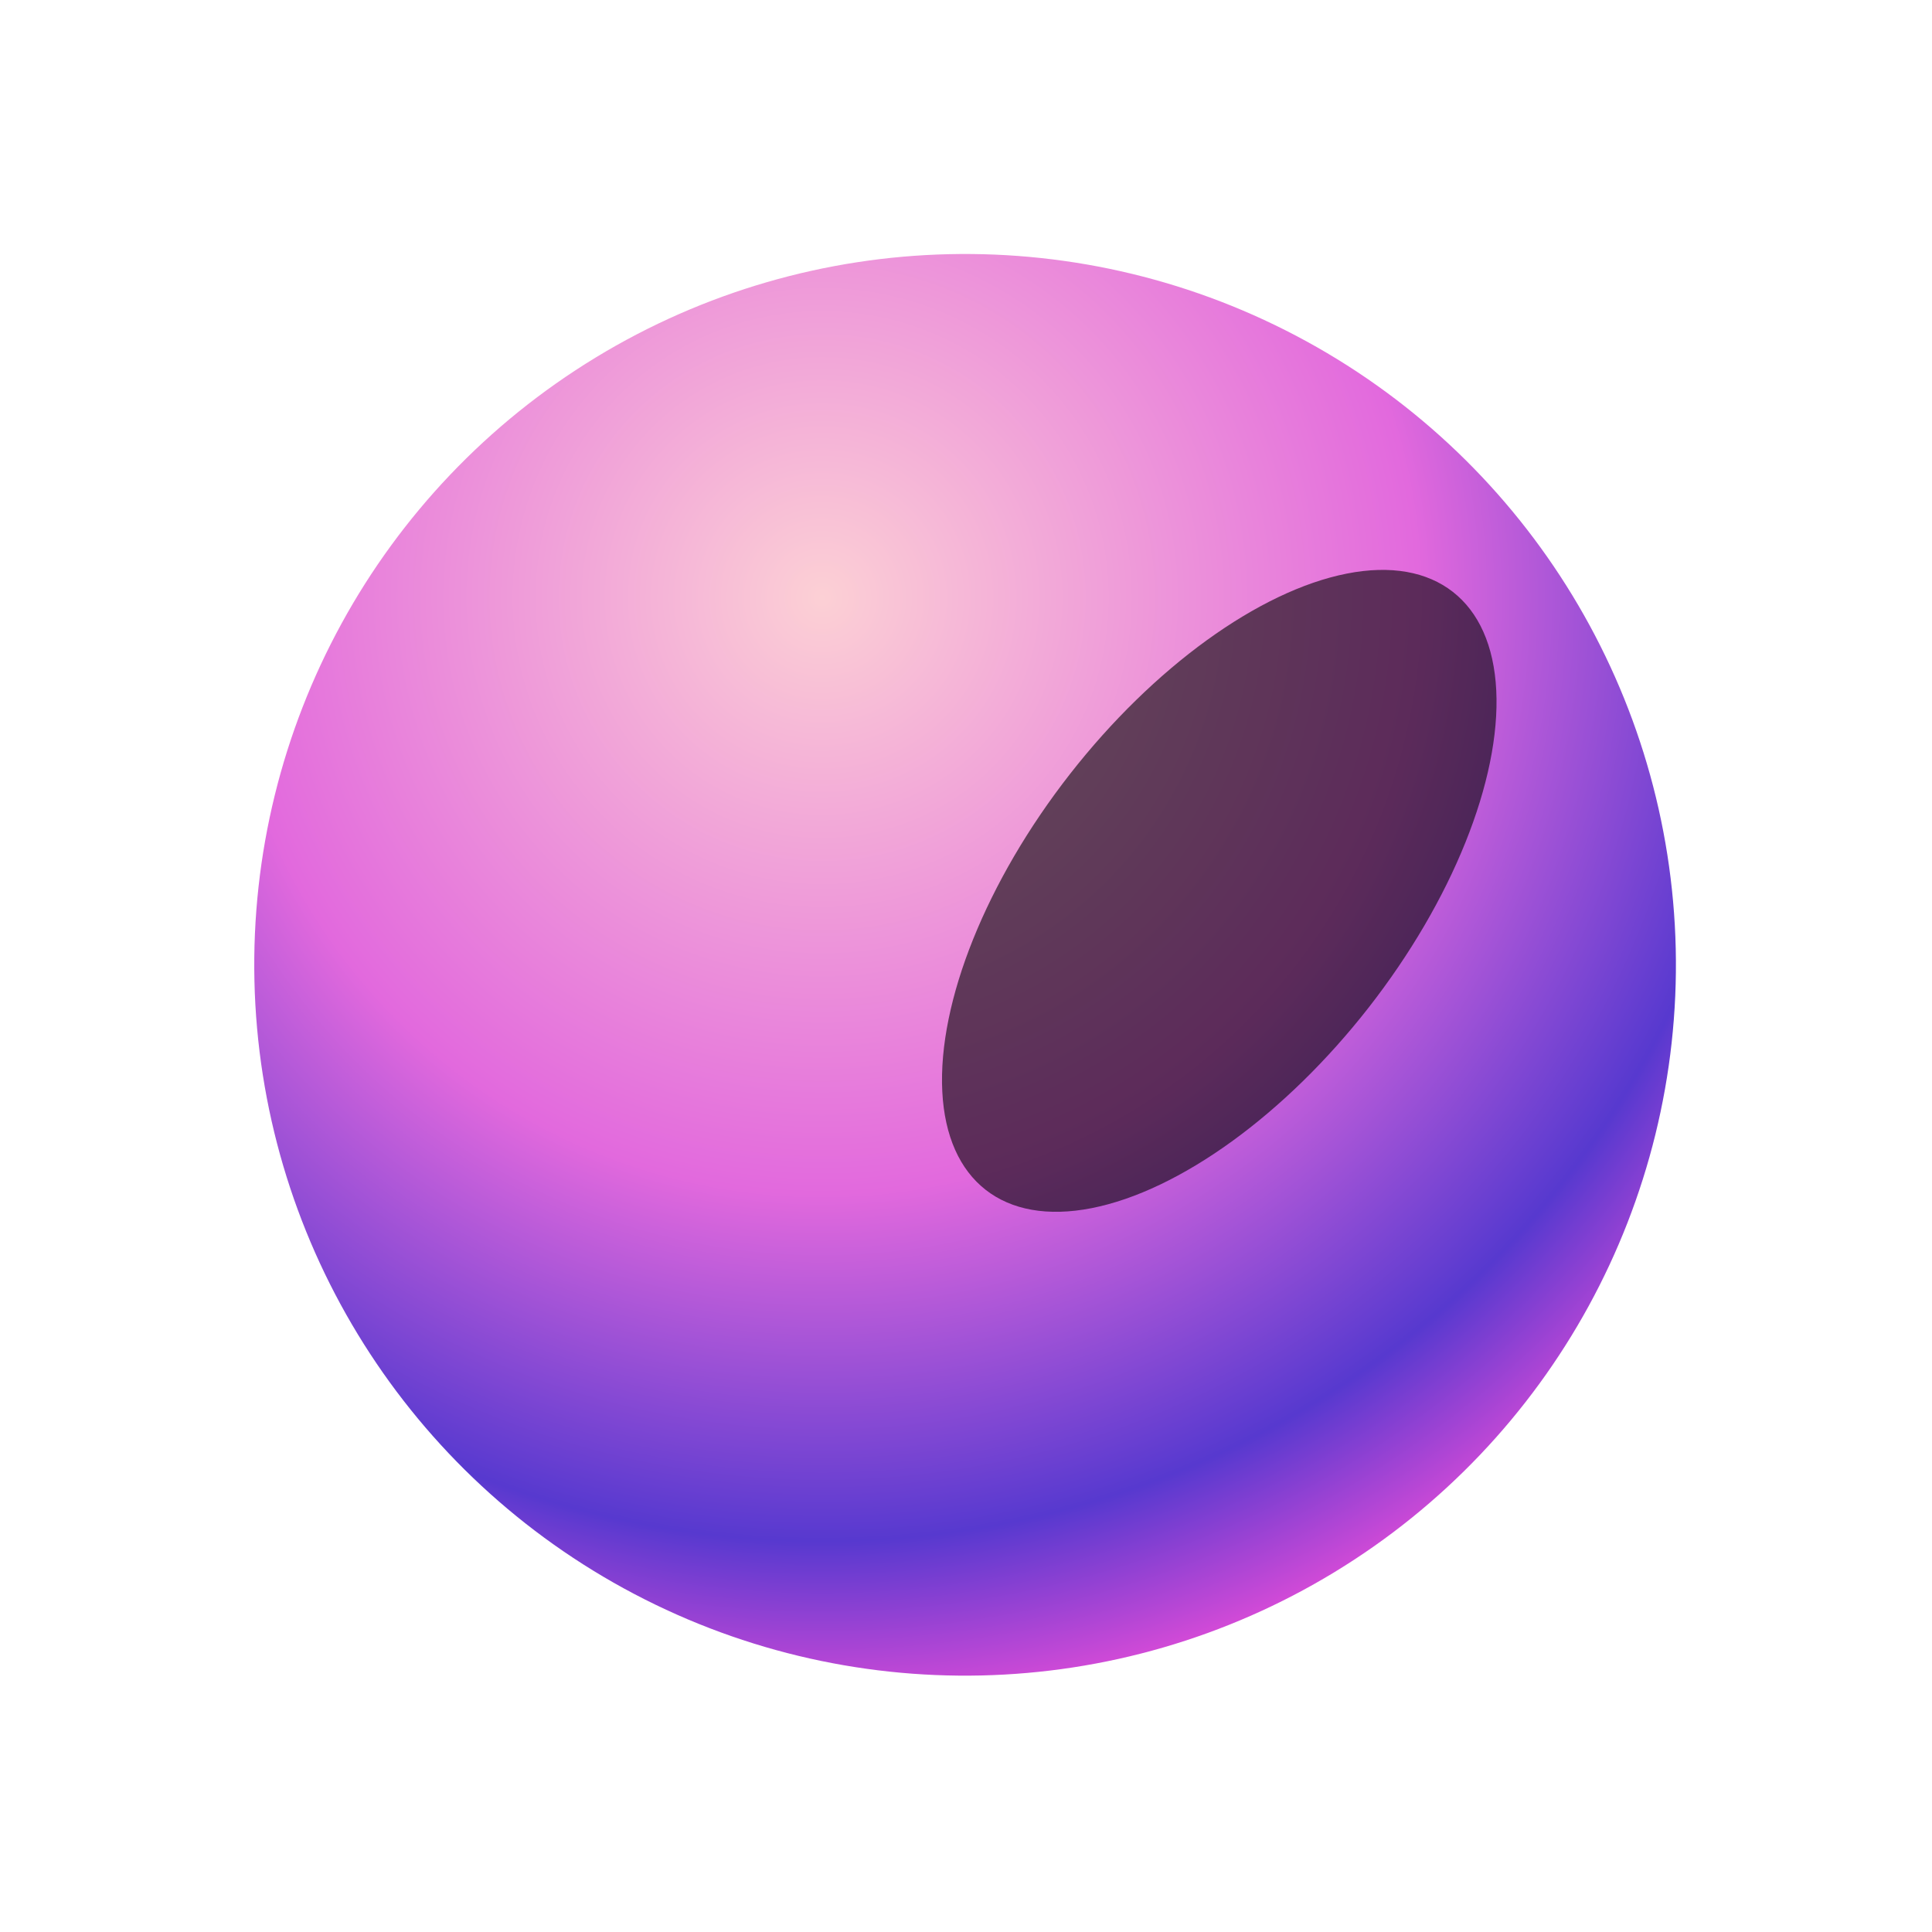 <?xml version="1.0" encoding="UTF-8"?> <svg xmlns="http://www.w3.org/2000/svg" width="830" height="830" viewBox="0 0 830 830" fill="none"><circle cx="305.45" cy="305.45" r="305.45" transform="matrix(-0.48 0.877 0.877 0.48 293.344 0)" fill="url(#paint0_radial_129_19779)"></circle><g filter="url(#filter0_f_129_19779)"><ellipse cx="523.805" cy="382.719" rx="81.437" ry="163" transform="rotate(38 523.805 382.719)" fill="black" fill-opacity="0.59"></ellipse></g><defs><filter id="filter0_f_129_19779" x="270.673" y="110.798" width="506.264" height="543.843" filterUnits="userSpaceOnUse" color-interpolation-filters="sRGB"><feFlood flood-opacity="0" result="BackgroundImageFix"></feFlood><feBlend mode="normal" in="SourceGraphic" in2="BackgroundImageFix" result="shape"></feBlend><feGaussianBlur stdDeviation="67" result="effect1_foregroundBlur_129_19779"></feGaussianBlur></filter><radialGradient id="paint0_radial_129_19779" cx="0" cy="0" r="1" gradientUnits="userSpaceOnUse" gradientTransform="translate(195.175 176.634) rotate(48.581) scale(474.992)"><stop stop-color="#FCD0D5"></stop><stop offset="0.54" stop-color="#E269DD"></stop><stop offset="0.855" stop-color="#5739CF"></stop><stop offset="1" stop-color="#D14AD7"></stop></radialGradient></defs></svg> 